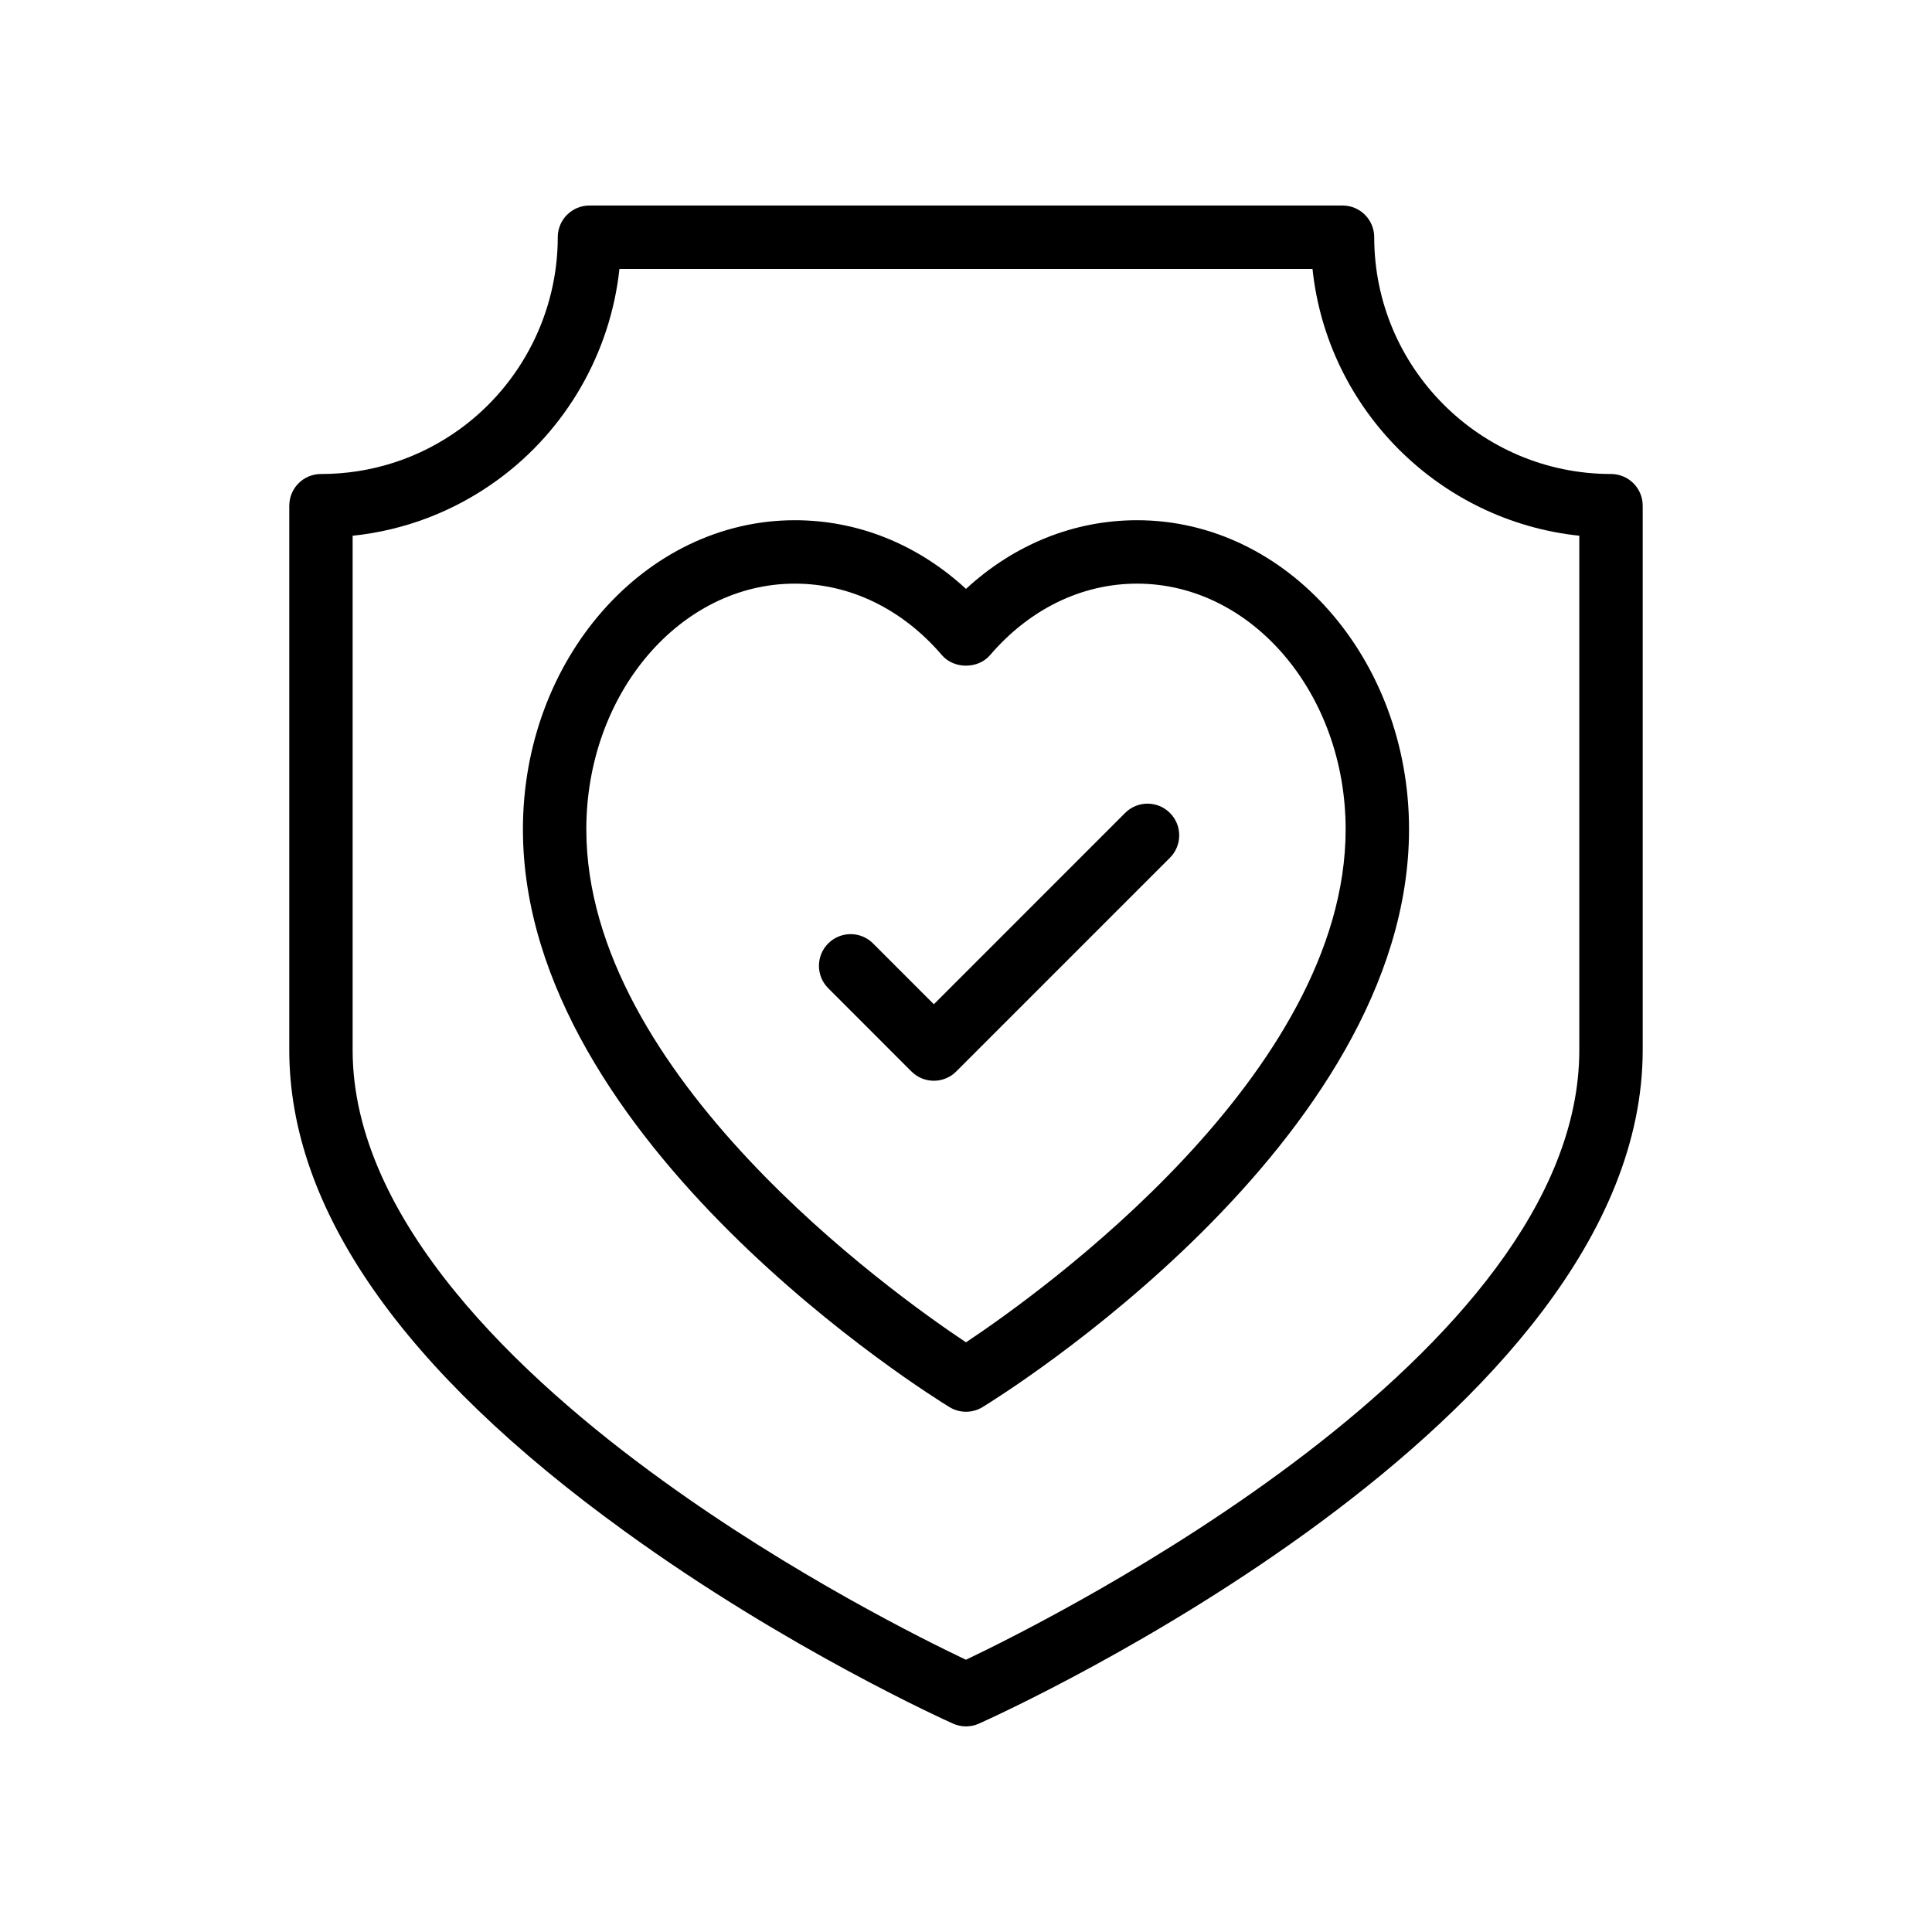 <?xml version="1.0" encoding="UTF-8"?>
<!-- Uploaded to: SVG Repo, www.svgrepo.com, Generator: SVG Repo Mixer Tools -->
<svg fill="#000000" width="800px" height="800px" version="1.1" viewBox="144 144 512 512" xmlns="http://www.w3.org/2000/svg">
 <g>
  <path d="m220.66 278.02v144.25c0 41.984 29.922 84.91 88.938 127.57 42.902 31.102 85.191 50.145 86.969 50.938 1.09 0.488 2.266 0.734 3.43 0.734 1.172 0 2.336-0.246 3.426-0.73 7.184-3.215 175.91-79.844 175.91-178.52v-144.25c0-4.641-3.754-8.398-8.398-8.398-34.605 0-62.754-28.152-62.754-62.754 0-4.641-3.754-8.398-8.398-8.398l-199.57 0.004c-4.641 0-8.398 3.754-8.398 8.398 0 19.992-9.652 38.957-25.805 50.742-10.781 7.856-23.559 12.012-36.949 12.012-4.641-0.004-8.395 3.754-8.395 8.395zm16.793 7.961c13.891-1.453 27.043-6.496 38.441-14.809 18.203-13.266 29.891-33.734 32.262-55.906h183.67c3.91 37.172 33.539 66.797 70.707 70.707v136.3c0 80.723-138.79 150.27-162.55 161.58-10.891-5.168-45.953-22.535-80.539-47.609-37.41-27.043-81.992-68.766-81.992-113.97z"/>
  <path d="m395.62 516.9c1.344 0.82 2.859 1.23 4.379 1.23 1.516 0 3.035-0.41 4.379-1.23 4.617-2.82 113.03-70.043 113.03-153.14 0-45.156-32.324-81.895-72.062-81.895-16.734 0-32.547 6.402-45.348 18.195-12.801-11.793-28.609-18.195-45.348-18.195-39.738 0-72.07 36.734-72.07 81.895 0.004 83.09 108.43 150.32 113.04 153.14zm-40.969-218.23c14.652 0 28.496 6.731 38.965 18.949 3.199 3.723 9.562 3.723 12.758 0 10.473-12.219 24.312-18.949 38.965-18.949 30.473 0 55.27 29.199 55.27 65.102 0 64.91-80.723 122.71-100.61 135.96-19.895-13.25-100.62-71.055-100.62-135.96 0-35.902 24.797-65.102 55.277-65.102z"/>
  <path d="m385.54 427.95c1.574 1.574 3.707 2.461 5.938 2.461s4.363-0.887 5.938-2.461l56.629-56.637c3.281-3.281 3.281-8.594 0-11.875s-8.594-3.281-11.875 0l-50.691 50.699-16.113-16.121c-3.281-3.281-8.594-3.281-11.875 0s-3.281 8.594 0 11.875z"/>
 </g>
</svg>